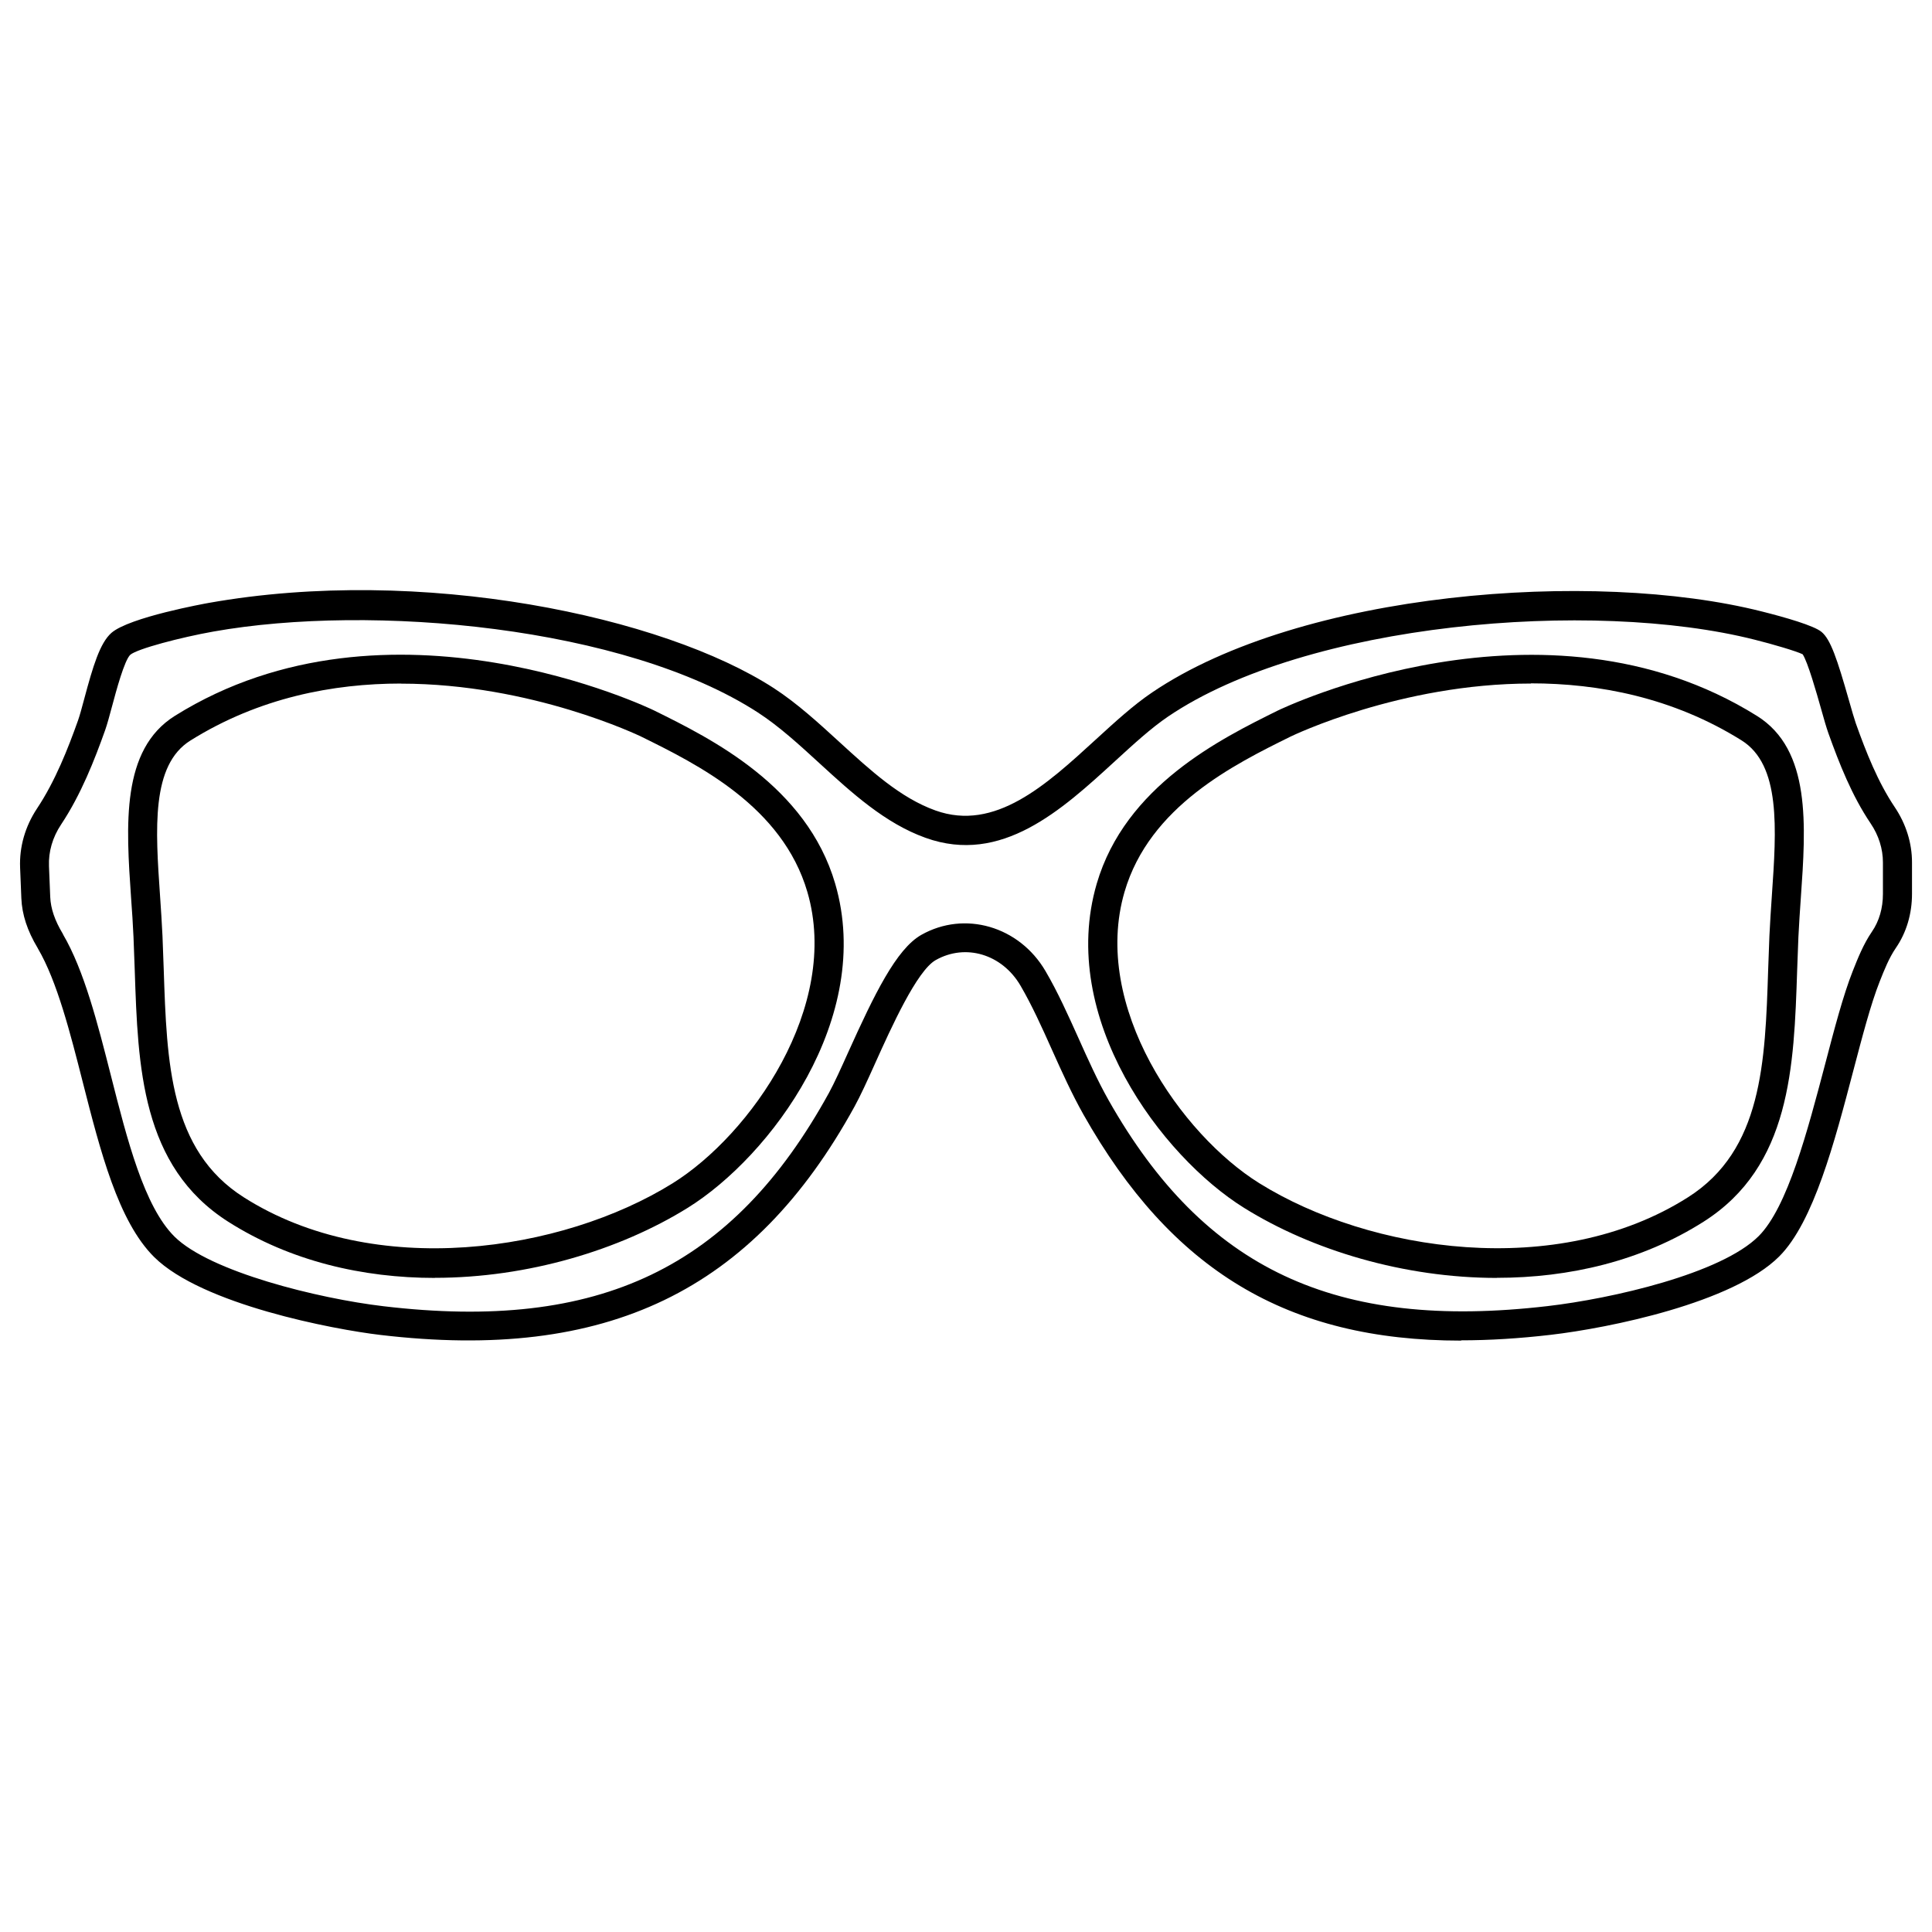 <?xml version="1.0" encoding="UTF-8"?><svg id="Layer_1" xmlns="http://www.w3.org/2000/svg" viewBox="0 0 200 200"><g id="Hv9pQz"><path d="M151.26,138.78c-18.02,0-30-7.3-39.1-23.4-1.2-2.13-2.24-4.43-3.24-6.66-1.07-2.39-2.09-4.65-3.28-6.69-1.91-3.26-5.69-4.39-8.78-2.64-1.94,1.1-4.57,6.91-6.3,10.76-.8,1.78-1.5,3.31-2.1,4.4-10.51,19.13-25.66,26.42-49.1,23.64-4.82-.57-18.43-3.14-23.4-8.06-3.73-3.7-5.58-11-7.38-18.06-1.31-5.15-2.67-10.49-4.65-13.87l-.03-.06c-1.08-1.8-1.62-3.47-1.69-5.15l-.13-3.2c-.08-2.13.52-4.23,1.75-6.09,1.89-2.84,3.21-6.21,4.25-9.13.18-.51.41-1.36.65-2.26.89-3.32,1.61-5.75,2.81-6.8,1.87-1.62,9.7-3.03,10.03-3.09,22.07-3.93,47.09,1.39,58.54,8.82,2.4,1.56,4.62,3.59,6.77,5.56,3.26,2.98,6.33,5.8,9.96,7.1,6.16,2.21,11.46-2.64,16.58-7.33,2.01-1.84,3.91-3.58,5.85-4.89,15.41-10.44,45.64-12.8,63.12-8.38,2.39.6,5.4,1.46,6.18,2.12.93.78,1.6,2.75,2.85,7.14.27.95.53,1.85.69,2.31,1.06,2.98,2.29,6.09,4.03,8.68,1.17,1.74,1.79,3.72,1.79,5.72v3.26c0,2.08-.58,4.01-1.67,5.6-.7,1.02-1.2,2.27-1.68,3.49-.92,2.32-1.8,5.7-2.74,9.27-1.92,7.31-4.09,15.6-7.65,19.17-4.79,4.8-17.57,7.41-23.66,8.12-3.26.38-6.35.57-9.28.57ZM6.52,96.72c2.2,3.75,3.6,9.28,4.96,14.62,1.69,6.66,3.44,13.55,6.58,16.67,3.67,3.64,14.86,6.41,21.64,7.21,22.36,2.65,36.15-3.96,46.12-22.1.54-.99,1.25-2.55,1.99-4.2,2.7-5.98,4.97-10.67,7.56-12.14,4.49-2.54,10.13-.9,12.85,3.73,1.28,2.18,2.37,4.62,3.43,6.97.97,2.17,1.98,4.41,3.11,6.41,9.9,17.5,23.48,23.87,45.42,21.32,6.66-.77,17.98-3.35,21.88-7.25,2.99-3,5.05-10.87,6.88-17.81.96-3.67,1.87-7.13,2.85-9.61.52-1.31,1.1-2.79,1.99-4.09.75-1.09,1.14-2.44,1.14-3.91v-3.26c0-1.41-.44-2.81-1.28-4.05-1.93-2.86-3.24-6.18-4.37-9.34-.2-.56-.46-1.46-.75-2.5-.45-1.6-1.38-4.87-1.91-5.66-.65-.32-3.08-1.04-4.97-1.51-16.84-4.26-46.38-1.76-60.71,7.95-1.76,1.19-3.58,2.86-5.5,4.62-5.51,5.05-11.75,10.77-19.62,7.94-4.19-1.5-7.64-4.66-10.97-7.71-2.15-1.97-4.18-3.83-6.38-5.26-13.77-8.93-39.98-11.3-56.38-8.38-3.37.6-7.86,1.78-8.59,2.4-.61.56-1.47,3.76-1.88,5.3-.27,1-.5,1.86-.72,2.49-1.1,3.09-2.5,6.68-4.57,9.79-.88,1.32-1.31,2.81-1.25,4.3l.13,3.2c.05,1.19.47,2.42,1.28,3.77l.04.06Z"/></g><path d="M154.97,132.29c-9.61,0-19.14-2.86-26.18-7.25-8.55-5.32-19.31-19.66-15.26-33.55h0c2.96-10.13,12.84-15.01,18.74-17.93.27-.13,27.47-13.28,49.61.55,5.61,3.5,5.07,11.31,4.54,18.86-.09,1.35-.19,2.7-.25,4.03-.05,1.15-.09,2.31-.13,3.47-.33,9.96-.66,20.26-9.67,25.99-6.43,4.09-13.94,5.82-21.41,5.82ZM158.48,70.76c-13.53,0-24.71,5.41-24.88,5.49-5.81,2.87-14.6,7.21-17.19,16.08h0c-3.46,11.86,5.89,25.14,13.96,30.16,11.44,7.12,30.88,10.04,44.39,1.44,7.67-4.88,7.97-13.95,8.28-23.56.04-1.17.08-2.34.13-3.51.06-1.35.16-2.73.25-4.11.48-6.98.94-13.56-3.14-16.11-7.09-4.43-14.77-5.9-21.81-5.9Z"/><path d="M45.03,132.29c-7.47,0-14.98-1.73-21.41-5.82-9-5.73-9.34-16.03-9.67-25.99-.04-1.16-.08-2.32-.13-3.48-.06-1.33-.15-2.69-.25-4.04-.52-7.55-1.06-15.36,4.54-18.86,22.14-13.83,49.33-.69,49.61-.55,5.91,2.92,15.78,7.8,18.74,17.93h0c4.05,13.89-6.71,28.23-15.26,33.55-7.05,4.38-16.58,7.25-26.18,7.25ZM41.52,70.76c-7.04,0-14.71,1.46-21.81,5.9-4.08,2.55-3.62,9.14-3.14,16.11.09,1.38.19,2.75.25,4.11.05,1.17.09,2.34.13,3.51.32,9.6.61,18.68,8.28,23.55,13.51,8.6,32.95,5.67,44.39-1.44,8.08-5.03,17.42-18.31,13.96-30.16h0c-2.59-8.87-11.37-13.21-17.19-16.08-.17-.08-11.35-5.49-24.88-5.49Z"/></svg>